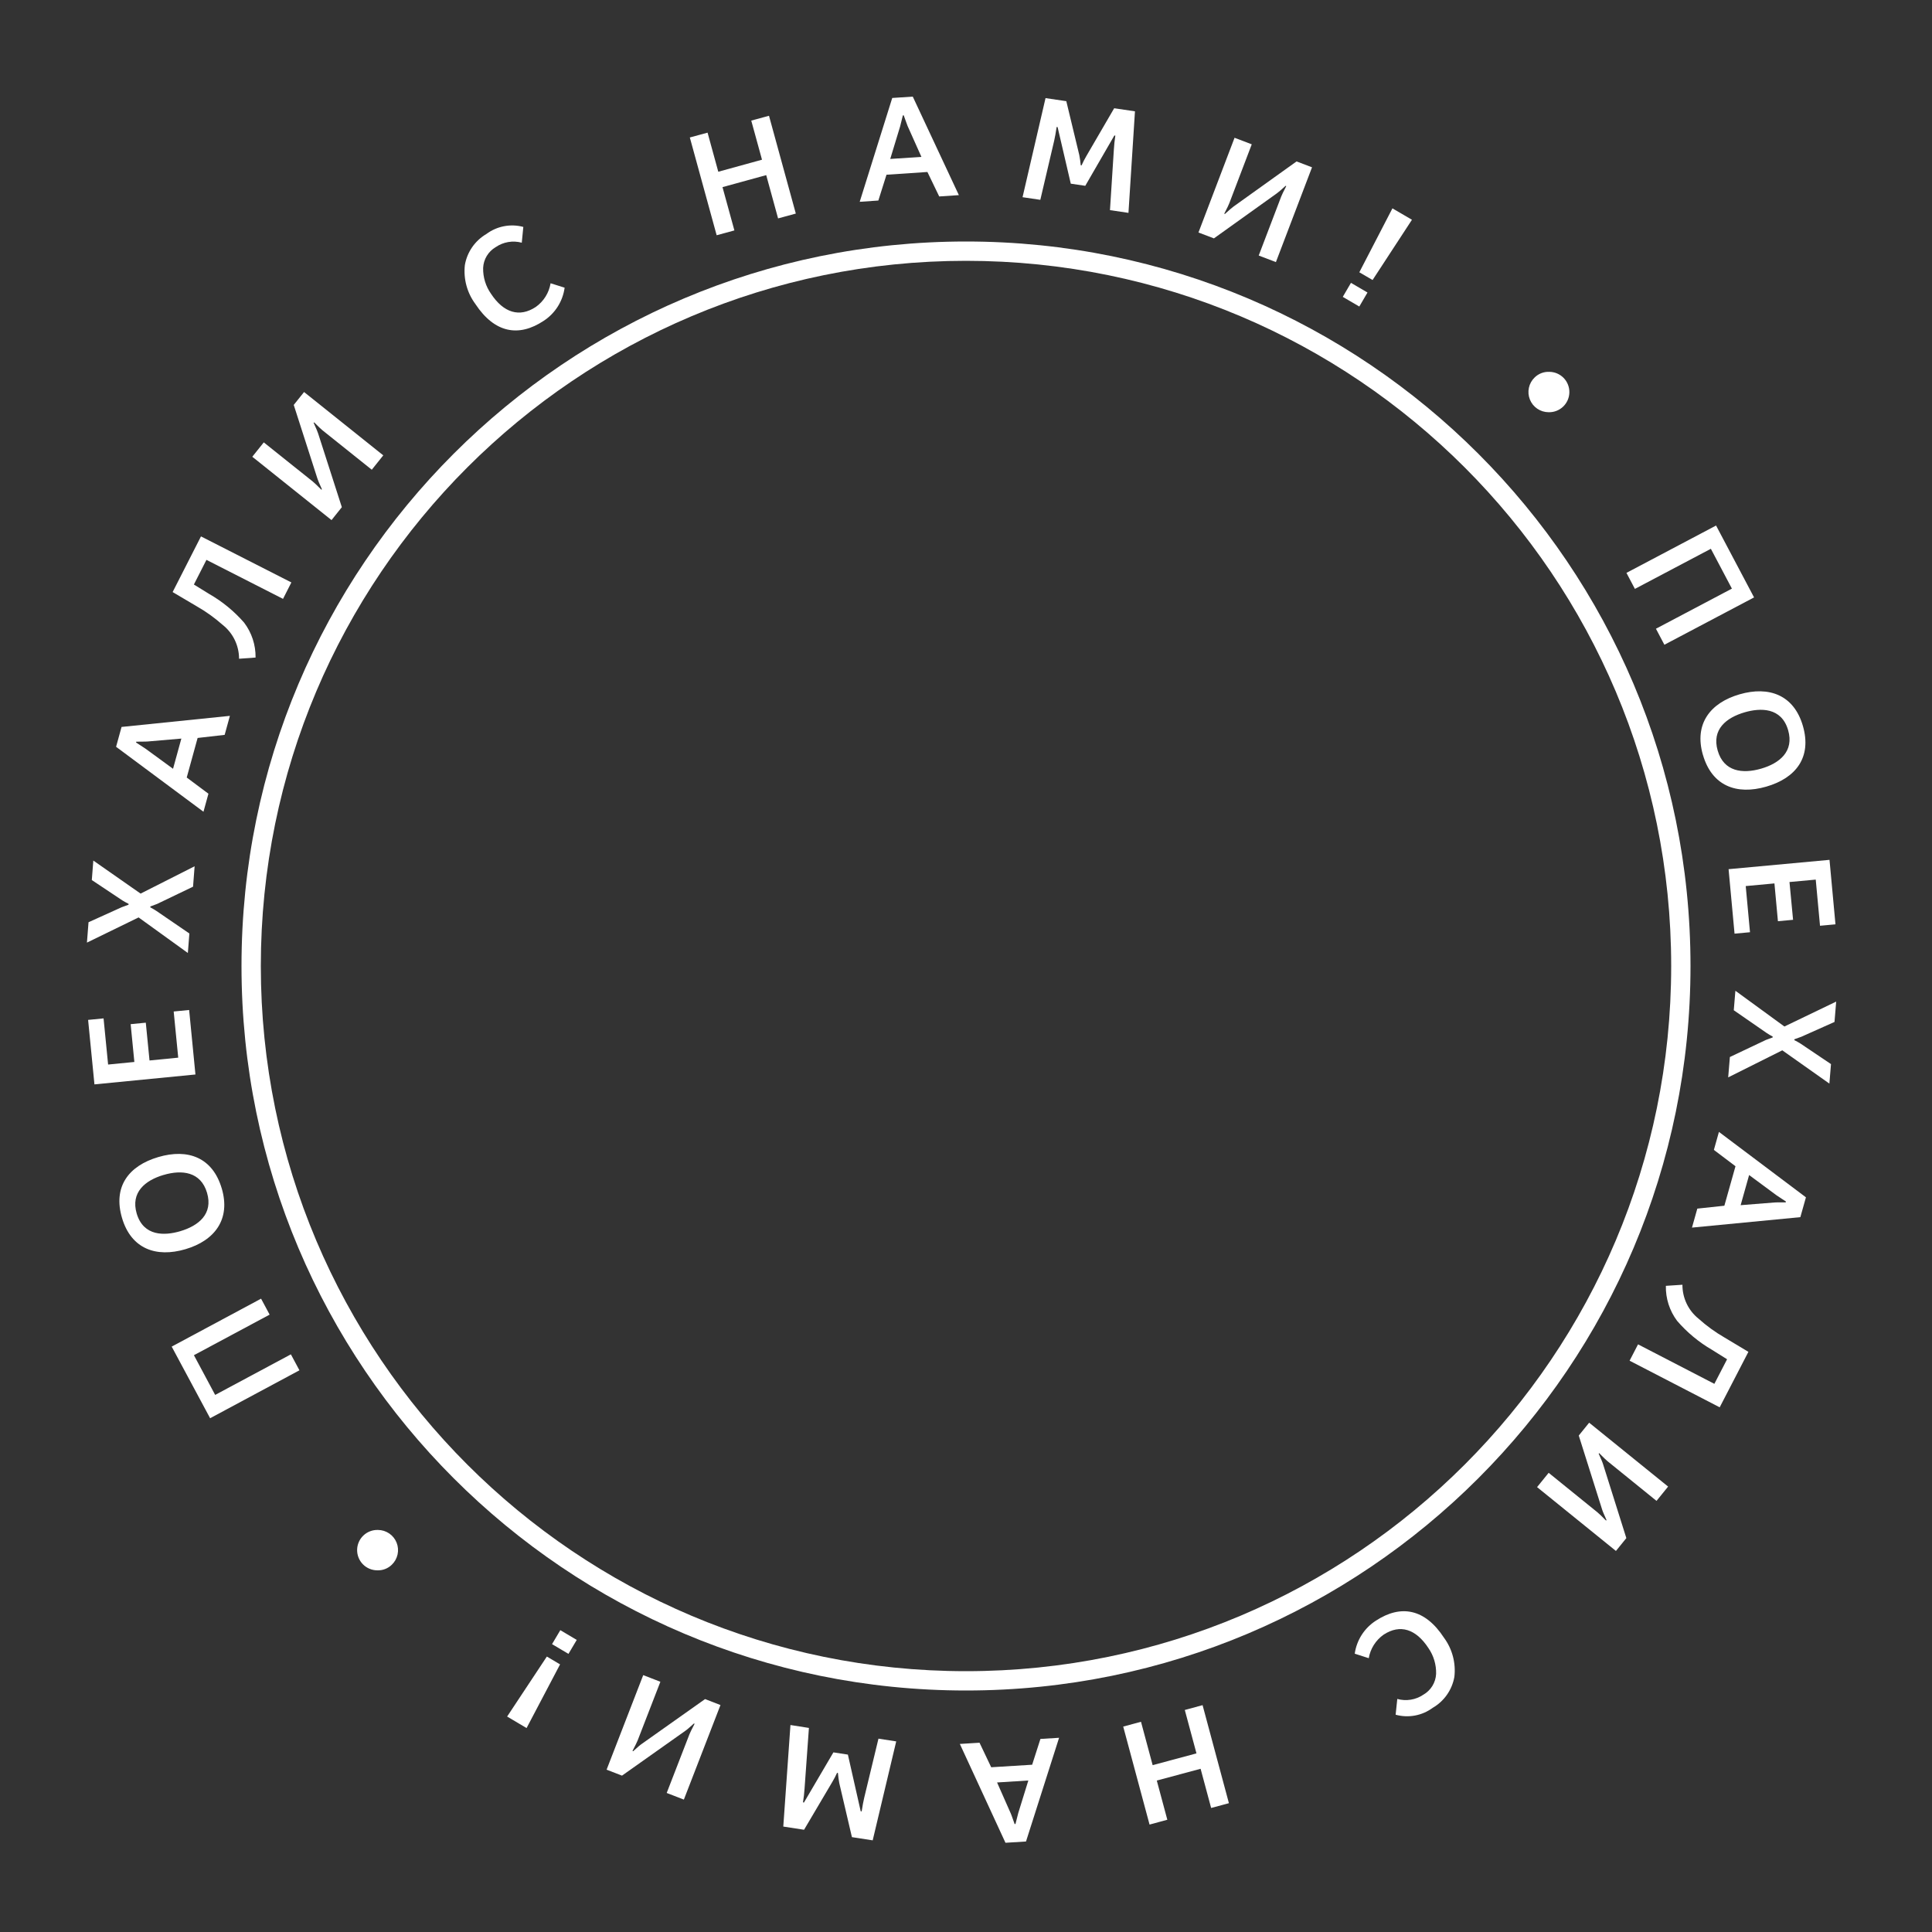 <?xml version="1.0" encoding="UTF-8"?> <svg xmlns="http://www.w3.org/2000/svg" width="200" height="200" viewBox="0 0 200 200" fill="none"><rect x="0" y="0" width="200" height="200" fill="#333333" stroke="none"/> <path d="M158.272 40.139C158.36 39.731 158.568 39.36 158.869 39.072C159.067 38.878 159.303 38.726 159.562 38.627C159.82 38.527 160.097 38.482 160.374 38.493C160.651 38.493 160.925 38.549 161.181 38.656C161.436 38.764 161.667 38.921 161.862 39.118C162.056 39.316 162.209 39.55 162.311 39.808C162.414 40.065 162.465 40.34 162.46 40.617C162.456 40.894 162.396 41.167 162.285 41.421C162.174 41.675 162.014 41.904 161.813 42.095C161.613 42.286 161.376 42.436 161.117 42.535C160.859 42.634 160.583 42.681 160.306 42.672C159.889 42.67 159.483 42.544 159.138 42.31C158.794 42.076 158.527 41.744 158.373 41.357C158.218 40.97 158.183 40.546 158.272 40.139Z" fill="white"></path> <path d="M169.244 60.962L168.369 59.304L177.647 54.403L181.58 61.844L172.297 66.744L171.422 65.086L179.286 60.934L177.108 56.81L169.244 60.962Z" fill="white"></path> <path fill-rule="evenodd" clip-rule="evenodd" d="M182.844 81.432C179.759 82.323 177.215 81.356 176.286 78.141L176.283 78.142C175.363 74.953 177.03 72.758 180.083 71.875C183.136 70.992 185.712 71.951 186.636 75.151C187.569 78.38 185.929 80.541 182.844 81.432ZM177.814 77.699C178.447 79.891 180.389 80.126 182.307 79.572L182.304 79.573C184.221 79.019 185.738 77.784 185.108 75.592C184.42 73.199 182.22 73.272 180.62 73.734C178.703 74.288 177.181 75.507 177.814 77.699Z" fill="white"></path> <path d="M179.559 96.652L178.942 89.977L189.39 89.011L190.007 95.686L188.407 95.834L187.965 91.056L185.247 91.307L185.618 95.218L184.05 95.363L183.689 91.451L180.717 91.726L181.159 96.504L179.559 96.652Z" fill="white"></path> <path d="M179.48 104.58L179.647 102.563L184.721 106.264L190.081 103.685L189.907 105.792L186.469 107.327C186.375 107.365 186.143 107.451 185.755 107.584L185.748 107.674C185.965 107.782 186.181 107.905 186.381 108.027L189.544 110.156L189.377 112.173L184.502 108.729L178.902 111.529L179.077 109.422L182.804 107.655C182.899 107.616 183.132 107.53 183.504 107.397L183.511 107.307C183.29 107.19 183.074 107.062 182.866 106.923L179.48 104.58Z" fill="white"></path> <path fill-rule="evenodd" clip-rule="evenodd" d="M177.42 119.038L177.944 117.174L186.95 123.947L186.372 125.999L175.153 127.081L175.706 125.116L178.506 124.816L179.657 120.728L177.42 119.038ZM183.895 123.73L181.068 121.64L180.19 124.76L183.683 124.481C183.702 124.468 184.091 124.468 184.856 124.468L184.881 124.382C184.838 124.35 184.682 124.25 184.506 124.136C184.258 123.975 183.97 123.788 183.895 123.73Z" fill="white"></path> <path d="M173.614 136.736C172.832 135.691 172.422 134.415 172.45 133.11L174.165 132.997C174.16 133.672 174.309 134.339 174.599 134.949C174.889 135.559 175.314 136.094 175.841 136.516C176.667 137.258 177.569 137.911 178.531 138.466L180.994 139.942L178.022 145.685L168.694 140.859L169.57 139.167L177.47 143.255L178.787 140.71L177.23 139.736C175.866 138.945 174.644 137.931 173.614 136.736Z" fill="white"></path> <path d="M163.433 148.607L164.509 147.277L172.682 153.89L171.482 155.371L166.42 151.271C166.292 151.167 165.996 150.889 165.542 150.425L165.495 150.483C165.521 150.541 165.546 150.597 165.57 150.651C165.756 151.071 165.894 151.381 165.952 151.583L168.358 159.225L167.281 160.554L159.117 153.946L160.317 152.465L165.379 156.565C165.507 156.669 165.803 156.947 166.257 157.411L166.305 157.353L166.252 157.233C166.054 156.789 165.909 156.463 165.847 156.253L163.433 148.607Z" fill="white"></path> <path d="M142.434 167.77C145.008 166.089 147.508 166.516 149.485 169.543C150.342 170.709 150.725 172.158 150.555 173.595C150.436 174.26 150.174 174.89 149.787 175.443C149.399 175.996 148.895 176.457 148.311 176.795C147.767 177.196 147.14 177.469 146.475 177.592C145.811 177.715 145.127 177.686 144.476 177.507L144.646 175.874C145.101 176.001 145.578 176.027 146.044 175.951C146.511 175.875 146.955 175.699 147.346 175.434C147.728 175.214 148.049 174.902 148.28 174.527C148.51 174.151 148.643 173.723 148.665 173.283C148.692 172.326 148.411 171.387 147.865 170.601C146.585 168.641 144.943 168.101 143.235 169.217C142.83 169.502 142.485 169.864 142.22 170.282C141.955 170.701 141.776 171.168 141.693 171.656L140.242 171.189C140.34 170.495 140.586 169.83 140.964 169.24C141.343 168.65 141.844 168.148 142.434 167.77Z" fill="white"></path> <path d="M122.65 177.017L124.491 176.517L127.217 186.666L125.377 187.16L124.286 183.103L119.751 184.322L120.841 188.379L119.001 188.879L116.275 178.736L118.115 178.236L119.322 182.728L123.858 181.509L122.65 177.017Z" fill="white"></path> <path fill-rule="evenodd" clip-rule="evenodd" d="M107.704 180.015L109.636 179.895L106.212 190.631L104.086 190.763L99.363 180.532L101.4 180.406L102.609 182.946L106.848 182.684L107.704 180.015ZM105.413 187.674L106.453 184.317L103.217 184.52L104.633 187.725C104.648 187.735 104.746 188.013 104.939 188.558C104.968 188.641 104.999 188.73 105.033 188.825L105.123 188.819C105.138 188.768 105.183 188.587 105.232 188.382C105.302 188.096 105.383 187.763 105.413 187.674Z" fill="white"></path> <path d="M90.938 179.985L92.776 180.269L90.341 190.512L88.191 190.18L86.883 184.59C86.817 184.241 86.77 183.89 86.742 183.536L86.653 183.523C86.505 183.851 86.338 184.17 86.153 184.478L83.236 189.416L81.086 189.085L81.827 178.574L83.739 178.874L83.289 185.133C83.26 185.615 83.202 186.091 83.126 186.58L83.226 186.596L86.273 181.405L87.773 181.636L89.099 187.502L89.199 187.518C89.288 186.94 89.376 186.468 89.463 186.102L90.938 179.985Z" fill="white"></path> <path d="M72.989 175.888L74.583 176.506L70.793 186.294L69.017 185.606L71.368 179.538C71.428 179.384 71.605 179.017 71.905 178.443L71.835 178.416L71.742 178.499C71.374 178.829 71.109 179.066 70.924 179.189L64.389 183.813L62.795 183.196L66.586 173.408L68.362 174.096L66.011 180.164C65.951 180.318 65.774 180.685 65.474 181.259L65.544 181.286L65.624 181.215C65.998 180.879 66.267 180.637 66.454 180.513L72.989 175.888Z" fill="white"></path> <path d="M58.004 168.755L59.704 169.763L58.847 171.208L57.147 170.2L58.004 168.755Z" fill="white"></path> <path d="M56.61 171.486L57.978 172.296L54.511 178.888L52.498 177.696L56.61 171.486Z" fill="white"></path> <path d="M41.157 160.913C41.069 161.321 40.861 161.692 40.56 161.98C40.362 162.174 40.126 162.326 39.867 162.425C39.609 162.525 39.332 162.57 39.055 162.559C38.778 162.559 38.504 162.503 38.248 162.396C37.993 162.288 37.761 162.131 37.567 161.934C37.373 161.736 37.22 161.502 37.118 161.244C37.015 160.987 36.964 160.712 36.969 160.435C36.973 160.158 37.033 159.885 37.144 159.631C37.255 159.377 37.415 159.148 37.616 158.957C37.816 158.765 38.053 158.616 38.312 158.517C38.57 158.418 38.846 158.371 39.123 158.38C39.54 158.382 39.946 158.508 40.291 158.742C40.635 158.976 40.902 159.308 41.056 159.695C41.211 160.082 41.246 160.506 41.157 160.913Z" fill="white"></path> <path d="M30.112 140.201L30.998 141.853L21.751 146.815L17.774 139.4L27.026 134.438L27.912 136.09L20.074 140.29L22.274 144.401L30.112 140.201Z" fill="white"></path> <path fill-rule="evenodd" clip-rule="evenodd" d="M16.385 119.779C19.463 118.871 22.01 119.824 22.956 123.031V123.026C23.893 126.205 22.246 128.418 19.197 129.317C16.148 130.216 13.571 129.272 12.63 126.079C11.68 122.854 13.307 120.687 16.385 119.779ZM21.432 123.478C20.787 121.292 18.845 121.067 16.932 121.631V121.629C15.019 122.193 13.51 123.435 14.15 125.624C14.859 128.011 17.05 127.927 18.65 127.456C20.563 126.892 22.077 125.664 21.432 123.478Z" fill="white"></path> <path d="M19.58 104.553L20.232 111.231L9.777 112.255L9.121 105.58L10.721 105.423L11.191 110.201L13.909 109.934L13.525 106.022L15.093 105.868L15.478 109.78L18.45 109.488L17.98 104.71L19.58 104.553Z" fill="white"></path> <path d="M19.604 96.634L19.447 98.653L14.347 94.972L9 97.579L9.164 95.47L12.595 93.917C12.688 93.88 12.92 93.792 13.307 93.657L13.314 93.567C13.096 93.46 12.879 93.338 12.679 93.217L9.504 91.104L9.661 89.085L14.555 92.505L20.147 89.676L19.984 91.789L16.264 93.575C16.169 93.616 15.936 93.704 15.564 93.837L15.557 93.927C15.779 94.043 15.995 94.17 16.204 94.308L19.604 96.634Z" fill="white"></path> <path fill-rule="evenodd" clip-rule="evenodd" d="M21.577 82.165L21.063 84.031L12.017 77.308L12.583 75.253L23.798 74.105L23.257 76.073L20.457 76.393L19.33 80.488L21.577 82.165ZM15.075 77.511L17.913 79.584L18.773 76.458L15.282 76.758C15.265 76.768 14.961 76.77 14.366 76.776C14.286 76.776 14.2 76.777 14.109 76.778L14.085 76.865C14.128 76.896 14.281 76.994 14.455 77.105C14.705 77.265 14.999 77.452 15.075 77.511Z" fill="white"></path> <path d="M25.269 64.453C26.058 65.492 26.476 66.765 26.457 68.069L24.747 68.193C24.747 67.518 24.594 66.851 24.3 66.244C24.005 65.636 23.577 65.103 23.047 64.685C22.217 63.949 21.312 63.301 20.347 62.753L17.871 61.29L20.805 55.528L30.163 60.294L29.298 61.994L21.371 57.957L20.071 60.51L21.634 61.474C23.003 62.257 24.232 63.264 25.269 64.453Z" fill="white"></path> <path d="M35.387 52.503L34.32 53.84L26.117 47.283L27.307 45.795L32.393 49.86C32.521 49.963 32.819 50.24 33.276 50.701L33.323 50.642C33.295 50.581 33.269 50.521 33.243 50.464C33.057 50.048 32.919 49.742 32.859 49.542L30.408 41.918L31.476 40.582L39.676 47.138L38.487 48.626L33.402 44.561C33.273 44.458 32.975 44.181 32.518 43.72L32.471 43.779C32.498 43.84 32.525 43.9 32.551 43.957C32.737 44.373 32.875 44.679 32.935 44.879L35.387 52.503Z" fill="white"></path> <path d="M56.28 33.213C53.72 34.91 51.215 34.498 49.22 31.484L49.222 31.483C48.356 30.325 47.963 28.881 48.122 27.443C48.236 26.777 48.494 26.145 48.878 25.589C49.262 25.034 49.763 24.569 50.345 24.227C50.886 23.823 51.512 23.546 52.175 23.419C52.838 23.291 53.522 23.316 54.174 23.491L54.014 25.125C53.558 25.001 53.08 24.977 52.614 25.056C52.148 25.135 51.704 25.315 51.314 25.582C50.934 25.805 50.617 26.119 50.389 26.496C50.162 26.872 50.033 27.3 50.014 27.74C49.994 28.697 50.281 29.635 50.833 30.417C52.124 32.372 53.77 32.897 55.47 31.772C55.873 31.485 56.216 31.12 56.478 30.7C56.74 30.28 56.916 29.812 56.996 29.323L58.45 29.781C58.356 30.476 58.114 31.142 57.74 31.734C57.365 32.326 56.867 32.831 56.28 33.213Z" fill="white"></path> <path d="M76.024 23.853L74.188 24.353L71.411 14.231L73.247 13.731L74.357 17.779L78.882 16.532L77.77 12.484L79.606 11.984L82.383 22.109L80.547 22.609L79.318 18.128L74.793 19.371L76.024 23.853Z" fill="white"></path> <path fill-rule="evenodd" clip-rule="evenodd" d="M90.927 20.759L88.997 20.889L92.364 10.142L94.489 10L99.262 20.2L97.227 20.337L96.005 17.803L91.77 18.087L90.927 20.759ZM93.179 13.092L92.157 16.453L95.385 16.24L93.953 13.04C93.944 13.03 93.875 12.835 93.739 12.457C93.687 12.312 93.625 12.139 93.553 11.94L93.463 11.946C93.447 11.999 93.4 12.194 93.349 12.41C93.282 12.69 93.207 13.005 93.179 13.092Z" fill="white"></path> <path d="M107.694 20.686L105.854 20.414L108.233 10.156L110.384 10.474L111.728 16.054C111.796 16.402 111.846 16.754 111.876 17.107L111.965 17.12C112.109 16.791 112.273 16.471 112.455 16.162L115.339 11.206L117.491 11.524L116.818 22.036L114.904 21.753L115.306 15.488C115.332 15.007 115.387 14.53 115.459 14.04L115.359 14.025L112.347 19.235L110.847 19.014L109.483 13.158L109.383 13.143C109.298 13.722 109.213 14.194 109.129 14.561L107.694 20.686Z" fill="white"></path> <path d="M125.665 24.677L124.065 24.068L127.801 14.262L129.581 14.94L127.263 21.023C127.205 21.179 127.033 21.547 126.733 22.123L126.803 22.15C126.845 22.112 126.887 22.075 126.927 22.039C127.277 21.724 127.534 21.492 127.709 21.372L134.22 16.711L135.82 17.32L132.082 27.131L130.302 26.453L132.623 20.365C132.681 20.209 132.853 19.841 133.153 19.265L133.083 19.238C133.04 19.276 132.999 19.313 132.959 19.349C132.609 19.665 132.352 19.896 132.177 20.016L125.665 24.677Z" fill="white"></path> <path d="M140.715 31.732L139.004 30.732L139.852 29.281L141.562 30.281L140.715 31.732Z" fill="white"></path> <path d="M142.089 28.987L140.716 28.187L144.143 21.569L146.165 22.749L142.089 28.987Z" fill="white"></path> <path fill-rule="evenodd" clip-rule="evenodd" d="M175 100C175 141.421 141.421 175 100 175C58.579 175 25 141.421 25 100C25 58.579 58.579 25 100 25C141.421 25 175 58.579 175 100ZM173 100C173 140.317 140.317 173 100 173C59.683 173 27 140.317 27 100C27 59.683 59.683 27 100 27C140.317 27 173 59.683 173 100Z" fill="white"></path> </svg> 